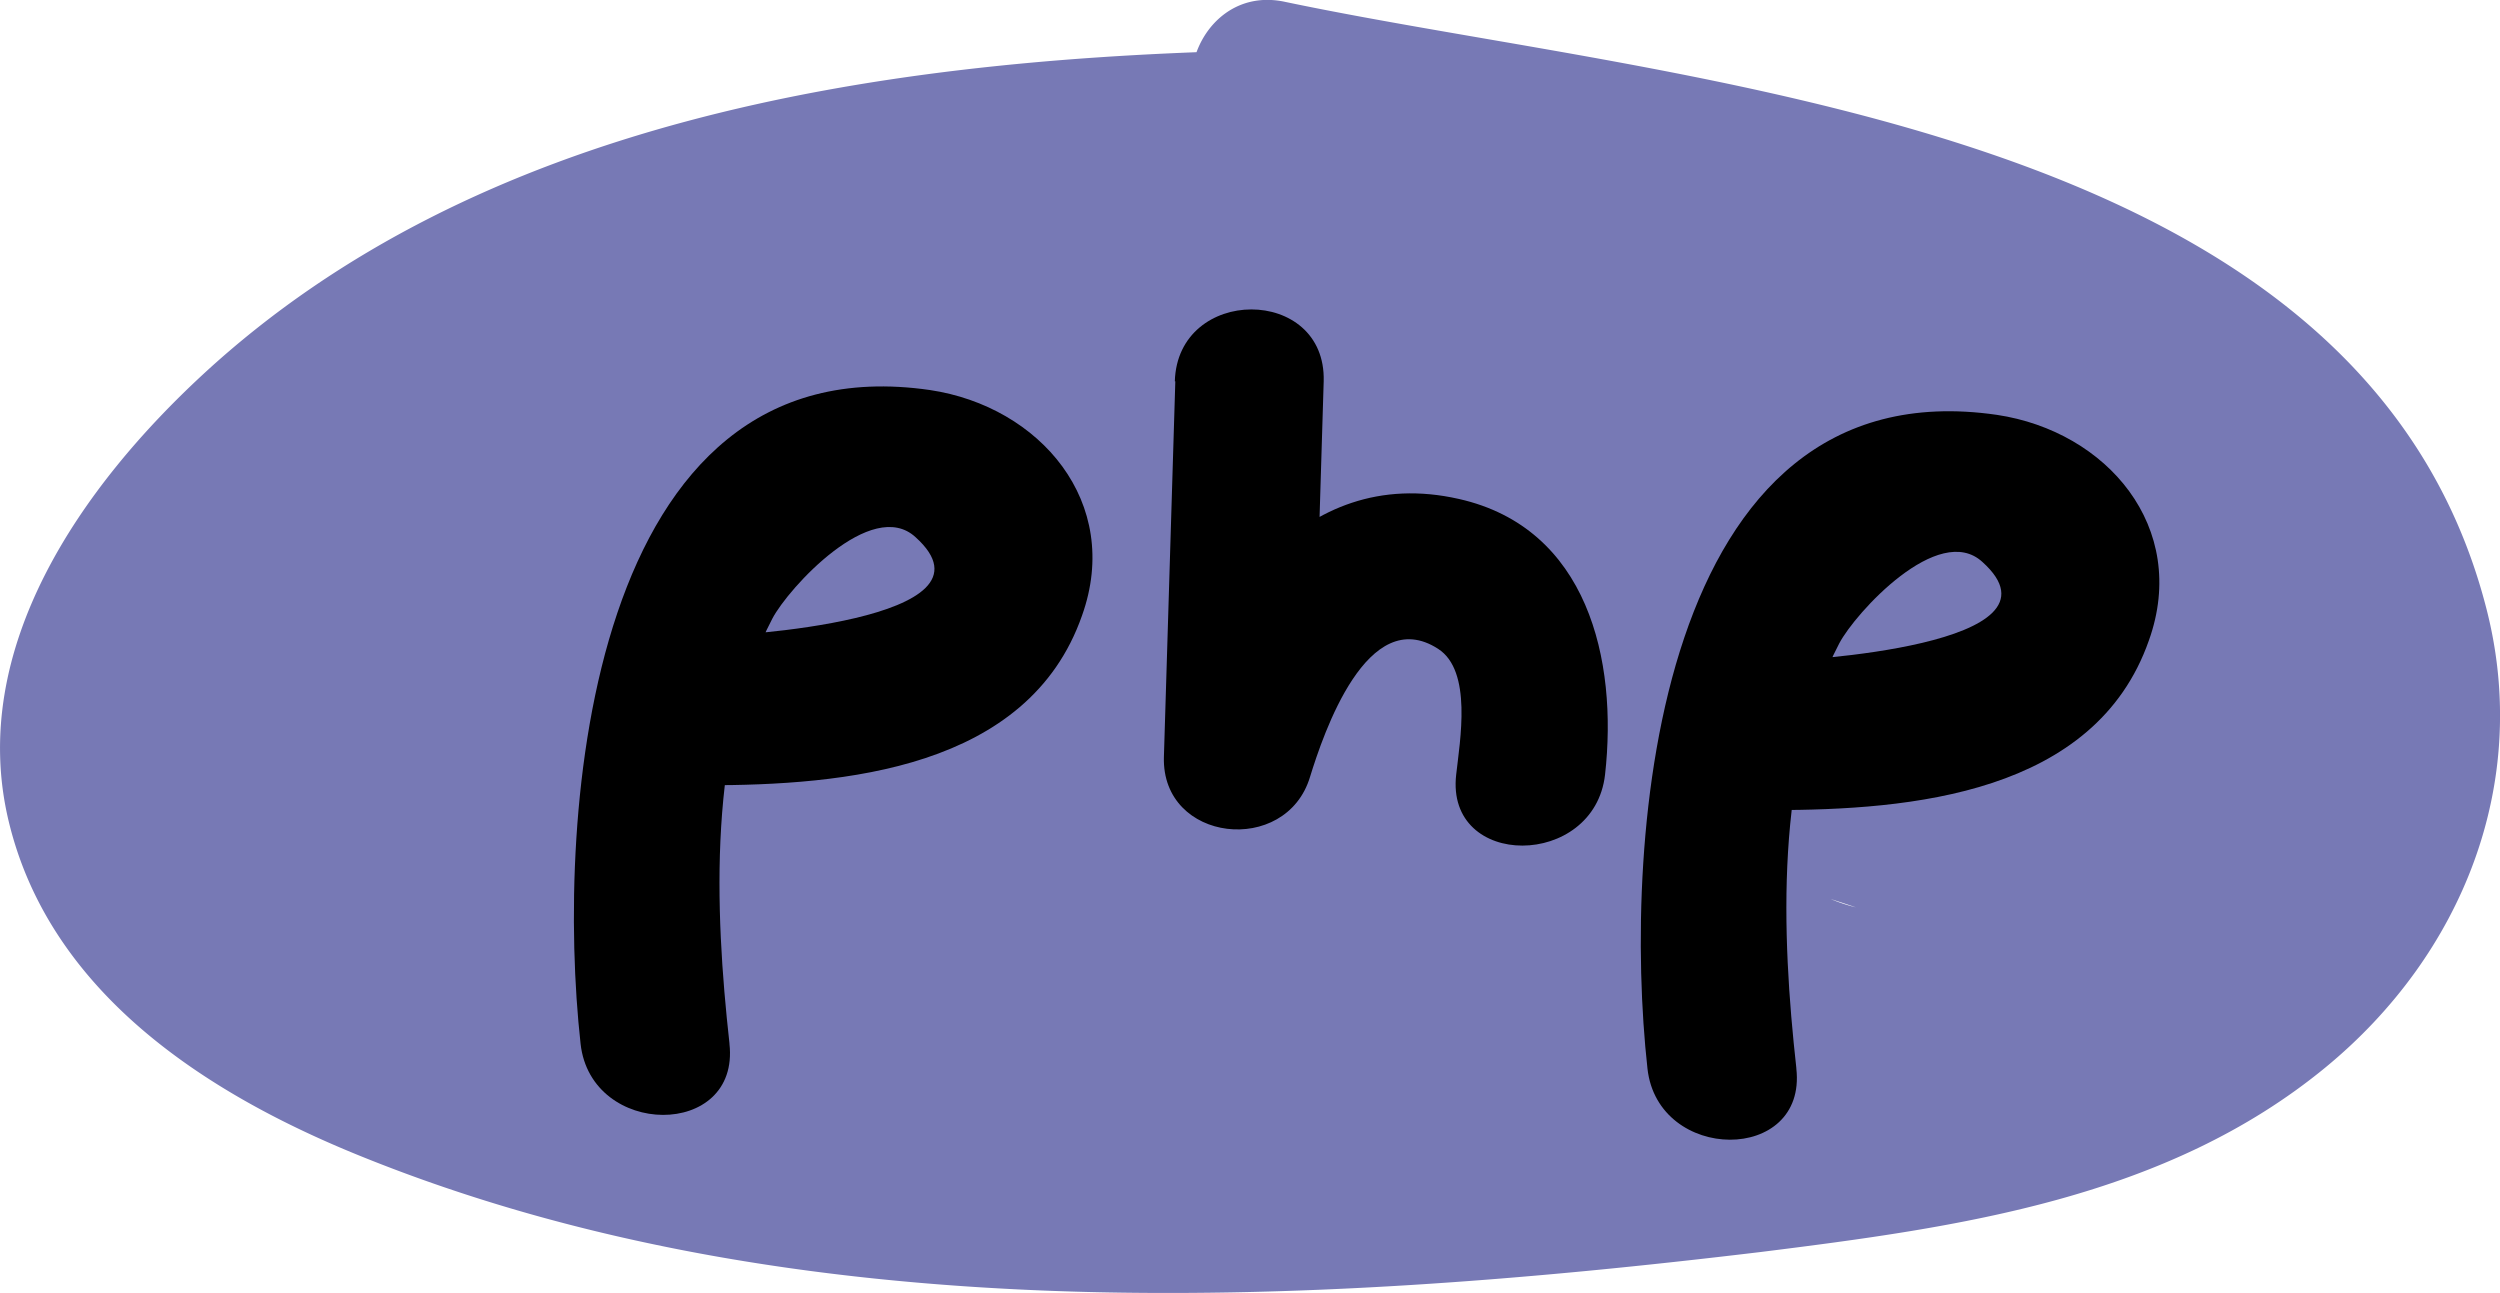 <svg xmlns="http://www.w3.org/2000/svg" viewBox="0 0 100.76 52.11"><defs><style>.cls-1{fill:#7779b5;}</style></defs><title>php</title><g id="Calque_2" data-name="Calque 2"><g id="Calque_1-2" data-name="Calque 1"><path class="cls-1" d="M49.85,2.05C35.3,2.46,19.28,4.83,8.17,15.1c-4.82,4.46-9.5,11-7.82,18S8.47,44.15,14.57,46.61c17.59,7.11,38,6.06,56.4,3.85,8-1,16.33-2.15,22.77-7.45,5.5-4.53,8.27-11.43,6.48-18.45C95.18,4.8,67.91,3.46,51.77.07c-3.77-.79-5.38,5-1.6,5.79,8.64,1.81,17.44,3.26,26,5.61,8.23,2.28,18.74,7.54,18.7,17.58,0,10.28-12.11,13.75-20.22,15a180.2,180.2,0,0,1-27.55,2C37.61,46-4,42.62,8.16,24.2,16.89,10.94,35.35,8.46,49.85,8.05c3.85-.11,3.87-6.11,0-6Z"/><path class="cls-1" d="M11.62,43.79a133.47,133.47,0,0,0,41.1,6.13,142.82,142.82,0,0,0,21.64-2.07c7.52-1.24,15.59-3,19.94-10,5.17-8.27,2-18.87-5.77-24.17C83.21,10.09,76.21,8.63,70,7.49,55.86,4.9,41.67,4.77,27.42,5.8c-7.28.53-13.5,5.83-13.5,13.5,0,6.9,6.19,14,13.5,13.5a184.34,184.34,0,0,1,27-.29,81.51,81.51,0,0,1,11.09,1.55q3.17.67,6.29,1.57c1,.29,2,.6,3,.94q-4.26-1.05-5-6.63l1.84-6.82,4-3.06-1.33.35a33.74,33.74,0,0,0-4.44.93c-1.78.34-3.57.64-5.38.86a112.31,112.31,0,0,1-16.3.68A107.67,107.67,0,0,1,18.8,17.76c-7-2.18-14.73,2.57-16.61,9.43a13.72,13.72,0,0,0,9.43,16.6Z"/><path d="M29.4,42.05c-.6-5.4-.87-12.15,1.73-17.12.64-1.22,4-4.91,5.77-3.28,3.73,3.36-7.38,4-8.46,4-3.86,0-3.87,6,0,6,5.56,0,13-.64,15.17-6.84,1.63-4.56-1.7-8.43-6.13-9.09-13.8-2-15.1,17.17-14.08,26.35.42,3.8,6.43,3.84,6,0Z"/><path d="M72.4,43.05c-.6-5.4-.87-12.15,1.73-17.12.64-1.22,4-4.91,5.77-3.28,3.73,3.36-7.38,4-8.46,4-3.86,0-3.87,6,0,6,5.56,0,13-.64,15.17-6.84,1.63-4.56-1.7-8.43-6.13-9.09-13.8-2-15.1,17.17-14.08,26.35.42,3.8,6.43,3.84,6,0Z"/><path d="M47.37,15.37l-.46,15.14c-.1,3.45,4.93,4,5.89.8.54-1.75,2.31-7,5.16-5.16,1.39.89.88,3.71.73,5.07-.44,3.83,5.57,3.8,6,0,.52-4.63-.7-9.94-5.89-11.11C52.41,18.66,48.6,24.49,47,29.72l5.89.79.46-15.14c.11-3.87-5.89-3.86-6,0Z"/></g></g></svg>